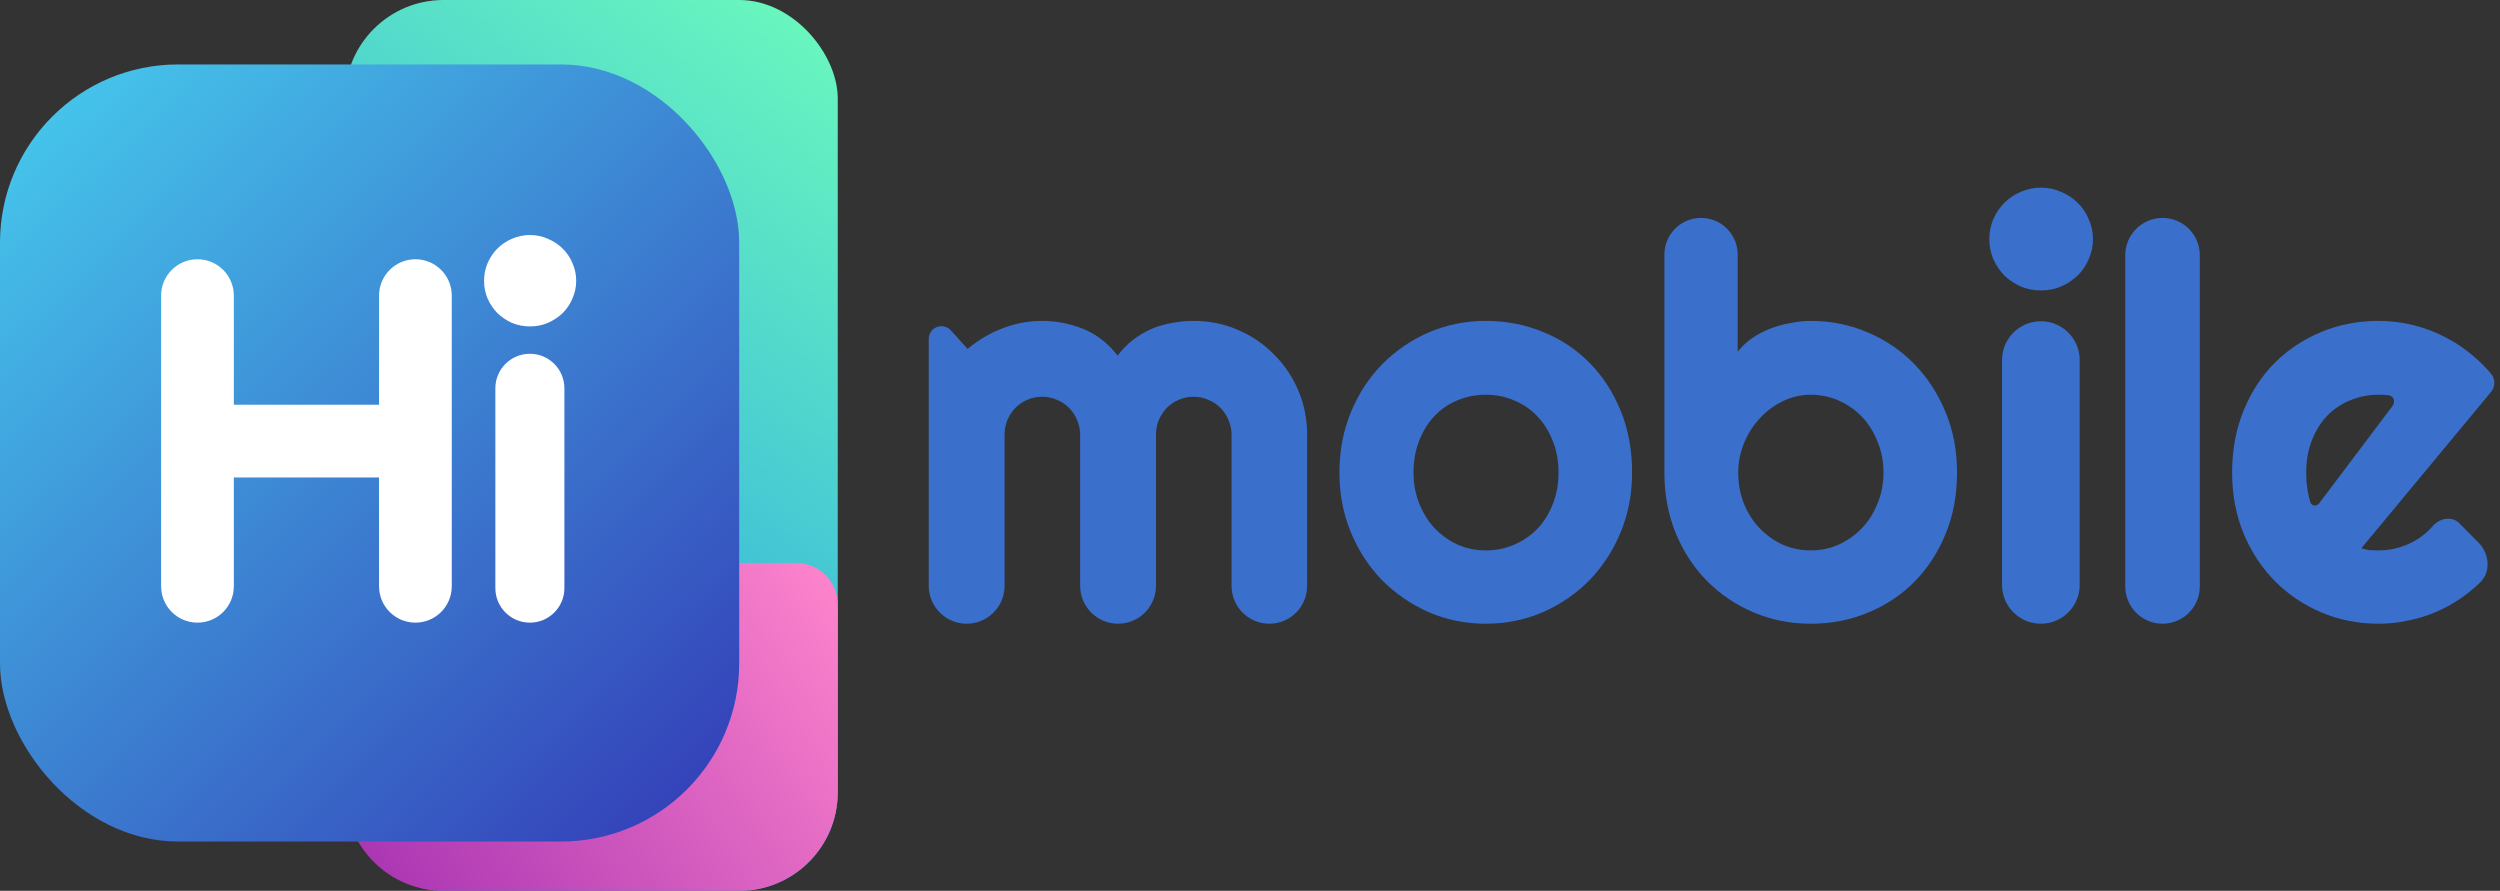 <?xml version="1.0" encoding="UTF-8"?> <svg xmlns="http://www.w3.org/2000/svg" width="1319" height="470" viewBox="0 0 1319 470" fill="none"><rect x="0" y="0" width="1319" height="470" fill="#333333" stroke="none"/><path d="M861.093 249.326C861.093 260.618 859.07 271.156 855.024 280.942C850.978 290.634 845.474 299.056 838.51 306.207C831.547 313.264 823.361 318.863 813.952 323.003C804.636 327.049 794.615 329.072 783.888 329.072C773.256 329.072 763.235 327.049 753.825 323.003C744.51 318.863 736.323 313.264 729.266 306.207C722.303 299.056 716.799 290.634 712.753 280.942C708.707 271.156 706.684 260.618 706.684 249.326C706.684 237.847 708.707 227.214 712.753 217.428C716.799 207.642 722.303 199.221 729.266 192.164C736.323 185.013 744.51 179.414 753.825 175.368C763.235 171.322 773.256 169.299 783.888 169.299C794.615 169.299 804.636 171.228 813.952 175.086C823.361 178.849 831.547 184.26 838.51 191.317C845.474 198.28 850.978 206.702 855.024 216.581C859.07 226.367 861.093 237.282 861.093 249.326ZM822.279 249.326C822.279 243.116 821.244 237.518 819.174 232.531C817.198 227.449 814.469 223.121 810.988 219.545C807.506 215.876 803.413 213.1 798.708 211.218C794.098 209.242 789.158 208.254 783.888 208.254C778.619 208.254 773.632 209.242 768.927 211.218C764.317 213.1 760.271 215.876 756.789 219.545C753.402 223.121 750.72 227.449 748.744 232.531C746.768 237.518 745.78 243.116 745.78 249.326C745.78 255.16 746.768 260.571 748.744 265.558C750.72 270.545 753.402 274.873 756.789 278.543C760.271 282.213 764.317 285.13 768.927 287.294C773.632 289.364 778.619 290.399 783.888 290.399C789.158 290.399 794.098 289.411 798.708 287.435C803.413 285.459 807.506 282.683 810.988 279.108C814.469 275.532 817.198 271.204 819.174 266.122C821.244 261.041 822.279 255.443 822.279 249.326Z" fill="#3A6FCB"></path><path d="M1032.53 249.333C1032.53 261.188 1030.51 272.008 1026.47 281.794C1022.42 291.579 1016.92 299.999 1009.95 307.056C1002.99 314.019 994.805 319.429 985.396 323.286C976.082 327.144 966.061 329.073 955.335 329.073C944.704 329.073 934.683 327.097 925.275 323.145C915.96 319.193 907.774 313.689 900.718 306.633C893.755 299.576 888.251 291.202 884.205 281.511C880.16 271.726 878.137 261 878.137 249.333V134.312C878.137 123.633 886.793 114.977 897.472 114.977C908.15 114.977 916.807 123.633 916.807 134.312V185.542C918.877 182.908 921.37 180.556 924.287 178.486C927.297 176.416 930.496 174.722 933.884 173.405C937.365 172.088 940.94 171.1 944.609 170.441C948.279 169.688 951.854 169.312 955.335 169.312C966.061 169.312 976.082 171.335 985.396 175.381C994.805 179.332 1002.99 184.884 1009.95 192.034C1016.92 199.185 1022.42 207.653 1026.47 217.438C1030.51 227.129 1032.53 237.761 1032.53 249.333ZM993.723 249.333C993.723 243.5 992.688 238.09 990.618 233.103C988.642 228.023 985.914 223.648 982.433 219.978C978.951 216.309 974.859 213.439 970.154 211.369C965.544 209.299 960.604 208.264 955.335 208.264C950.067 208.264 945.08 209.44 940.376 211.793C935.765 214.051 931.72 217.108 928.238 220.966C924.757 224.73 922.029 229.105 920.053 234.091C918.077 238.984 917.089 244.065 917.089 249.333C917.089 255.167 918.077 260.577 920.053 265.564C922.029 270.55 924.757 274.878 928.238 278.548C931.72 282.217 935.765 285.134 940.376 287.298C945.08 289.368 950.067 290.403 955.335 290.403C960.604 290.403 965.544 289.368 970.154 287.298C974.859 285.134 978.951 282.217 982.433 278.548C985.914 274.878 988.642 270.55 990.618 265.564C992.688 260.577 993.723 255.167 993.723 249.333Z" fill="#3A6FCB"></path><path d="M689.643 309.137C689.643 320.147 680.718 329.072 669.708 329.072C658.698 329.072 649.773 320.147 649.773 309.137V229.397C649.773 226.661 649.236 224.071 648.161 221.628C647.184 219.185 645.767 217.035 643.91 215.179C642.053 213.322 639.903 211.905 637.46 210.928C635.017 209.853 632.428 209.315 629.692 209.315C626.955 209.315 624.366 209.853 621.923 210.928C619.578 211.905 617.477 213.322 615.62 215.179C613.861 217.035 612.444 219.185 611.369 221.628C610.392 224.071 609.903 226.661 609.903 229.397V309.064C609.903 320.114 600.945 329.072 589.895 329.072C578.845 329.072 569.887 320.114 569.887 309.064V229.397C569.887 226.661 569.349 224.071 568.274 221.628C567.297 219.185 565.88 217.035 564.023 215.179C562.167 213.322 560.017 211.905 557.574 210.928C555.131 209.853 552.541 209.315 549.805 209.315C547.069 209.315 544.479 209.853 542.036 210.928C539.691 211.905 537.59 213.322 535.733 215.179C533.974 217.035 532.557 219.185 531.482 221.628C530.505 224.071 530.017 226.661 530.017 229.397V309.064C530.017 320.114 521.059 329.072 510.008 329.072C498.958 329.072 490 320.114 490 309.064V178.781C490 175.082 492.998 172.084 496.697 172.084C498.593 172.084 500.399 172.887 501.669 174.294L510.521 184.103C516.091 179.413 522.199 175.797 528.844 173.257C535.587 170.618 542.574 169.299 549.805 169.299C557.134 169.299 564.268 170.667 571.206 173.403C578.242 176.139 584.398 180.879 589.675 187.621C592.118 184.299 594.903 181.465 598.03 179.12C601.157 176.774 604.431 174.869 607.851 173.403C611.369 171.937 614.985 170.911 618.698 170.325C622.411 169.641 626.076 169.299 629.692 169.299C637.998 169.299 645.767 170.862 652.998 173.989C660.327 177.116 666.679 181.416 672.053 186.889C677.526 192.263 681.826 198.615 684.953 205.944C688.08 213.273 689.643 221.091 689.643 229.397V309.137Z" fill="#3A6FCB"></path><path d="M1104.25 126.12C1104.25 129.895 1103.51 133.422 1102.02 136.7C1100.63 139.978 1098.69 142.859 1096.21 145.342C1093.72 147.727 1090.79 149.664 1087.42 151.154C1084.14 152.545 1080.61 153.24 1076.84 153.24C1073.06 153.24 1069.48 152.545 1066.11 151.154C1062.83 149.664 1059.95 147.727 1057.46 145.342C1055.08 142.859 1053.14 139.978 1051.65 136.7C1050.26 133.422 1049.57 129.895 1049.57 126.12C1049.57 122.444 1050.26 118.968 1051.65 115.689C1053.14 112.312 1055.08 109.431 1057.46 107.047C1059.95 104.563 1062.83 102.626 1066.11 101.235C1069.48 99.745 1073.06 99 1076.84 99C1080.61 99 1084.14 99.745 1087.42 101.235C1090.79 102.626 1093.72 104.563 1096.21 107.047C1098.69 109.431 1100.63 112.312 1102.02 115.689C1103.51 118.968 1104.25 122.444 1104.25 126.12ZM1097.25 308.584C1097.25 319.9 1088.08 329.073 1076.76 329.073C1065.45 329.073 1056.27 319.9 1056.27 308.584V189.971C1056.27 178.656 1065.45 169.482 1076.76 169.482C1088.08 169.482 1097.25 178.656 1097.25 189.971V308.584Z" fill="#3A6FCB"></path><path d="M1160.62 309.408C1160.62 320.268 1151.82 329.073 1140.96 329.073C1130.1 329.073 1121.29 320.268 1121.29 309.408V134.641C1121.29 123.781 1130.1 114.977 1140.96 114.977C1151.82 114.977 1160.62 123.781 1160.62 134.641V309.408Z" fill="#3A6FCB"></path><path d="M1245.84 289.27C1247.34 289.74 1248.85 290.07 1250.35 290.258C1251.86 290.352 1253.36 290.399 1254.87 290.399C1258.63 290.399 1262.26 289.881 1265.74 288.846C1269.22 287.811 1272.46 286.353 1275.48 284.471C1278.58 282.495 1281.31 280.143 1283.66 277.414C1287.16 273.382 1293.64 272.172 1297.41 275.954L1307.52 286.115C1313.47 292.103 1314.42 301.688 1308.31 307.522C1307.36 308.424 1306.39 309.303 1305.4 310.159C1300.79 314.205 1295.75 317.639 1290.3 320.462C1284.93 323.285 1279.24 325.402 1273.22 326.814C1267.29 328.319 1261.17 329.072 1254.87 329.072C1244.24 329.072 1234.22 327.096 1224.81 323.144C1215.49 319.192 1207.3 313.687 1200.25 306.63C1193.28 299.573 1187.78 291.199 1183.73 281.507C1179.69 271.721 1177.66 260.994 1177.66 249.326C1177.66 237.376 1179.69 226.461 1183.73 216.581C1187.78 206.702 1193.28 198.28 1200.25 191.317C1207.3 184.354 1215.49 178.944 1224.81 175.086C1234.22 171.228 1244.24 169.299 1254.87 169.299C1261.17 169.299 1267.34 170.052 1273.36 171.557C1279.38 173.063 1285.07 175.227 1290.44 178.05C1295.89 180.872 1300.98 184.354 1305.68 188.494C1308.83 191.207 1311.73 194.151 1314.38 197.329C1316.69 200.104 1316.5 204.114 1314.19 206.894L1245.84 289.27ZM1262.27 214.22C1263.93 212.022 1262.97 208.825 1260.23 208.536C1258.54 208.348 1256.75 208.254 1254.87 208.254C1249.6 208.254 1244.61 209.242 1239.91 211.218C1235.3 213.1 1231.25 215.829 1227.77 219.404C1224.38 222.98 1221.7 227.308 1219.72 232.389C1217.75 237.376 1216.76 243.022 1216.76 249.326C1216.76 250.738 1216.81 252.338 1216.9 254.125C1217.09 255.913 1217.33 257.748 1217.61 259.63C1217.98 261.418 1218.41 263.158 1218.88 264.852C1219.5 267.08 1222.26 267.312 1223.65 265.465L1262.27 214.22Z" fill="#3A6FCB"></path><rect x="182" width="260" height="470" rx="52" fill="url(#paint0_linear_160_3200)"></rect><path d="M182 319C182 306.85 191.85 297 204 297H420C432.15 297 442 306.85 442 319V418C442 446.719 418.719 470 390 470H234C205.281 470 182 446.719 182 418V319Z" fill="url(#paint1_linear_160_3200)"></path><rect y="34" width="390" height="410" rx="94" fill="url(#paint2_linear_160_3200)"></rect><path d="M123.372 309.325C123.372 319.921 114.782 328.511 104.186 328.511C93.59 328.511 85 319.921 85 309.325V155.969C85 145.373 93.59 136.783 104.186 136.783C114.782 136.783 123.372 145.373 123.372 155.969V213.528H199.983V155.969C199.983 145.373 208.573 136.783 219.169 136.783C229.766 136.783 238.355 145.373 238.355 155.969V309.325C238.355 319.921 229.766 328.511 219.169 328.511C208.573 328.511 199.983 319.921 199.983 309.325V251.9H123.372V309.325Z" fill="white"></path><path d="M304.001 148.107C304.001 151.462 303.339 154.597 302.015 157.511C300.778 160.425 299.056 162.986 296.849 165.193C294.641 167.313 292.036 169.034 289.034 170.359C286.12 171.595 282.985 172.213 279.63 172.213C276.274 172.213 273.095 171.595 270.093 170.359C267.179 169.034 264.618 167.313 262.411 165.193C260.291 162.986 258.57 160.425 257.245 157.511C256.009 154.597 255.391 151.462 255.391 148.107C255.391 144.839 256.009 141.749 257.245 138.835C258.57 135.833 260.291 133.272 262.411 131.153C264.618 128.945 267.179 127.223 270.093 125.987C273.095 124.662 276.274 124 279.63 124C282.985 124 286.12 124.662 289.034 125.987C292.036 127.223 294.641 128.945 296.849 131.153C299.056 133.272 300.778 135.833 302.015 138.835C303.339 141.749 304.001 144.839 304.001 148.107ZM297.776 310.297C297.776 320.356 289.622 328.51 279.564 328.51C269.505 328.51 261.351 320.356 261.351 310.297V204.863C261.351 194.805 269.505 186.651 279.564 186.651C289.622 186.651 297.776 194.805 297.776 204.863V310.297Z" fill="white"></path><defs><linearGradient id="paint0_linear_160_3200" x1="424" y1="6.21008e-06" x2="196" y2="316" gradientUnits="userSpaceOnUse"><stop stop-color="#6AF8BD"></stop><stop offset="1" stop-color="#2FAAE2"></stop></linearGradient><linearGradient id="paint1_linear_160_3200" x1="442" y1="297" x2="190" y2="470" gradientUnits="userSpaceOnUse"><stop stop-color="#FF85CC"></stop><stop offset="1" stop-color="#A833B2"></stop></linearGradient><linearGradient id="paint2_linear_160_3200" x1="0" y1="34" x2="390" y2="444" gradientUnits="userSpaceOnUse"><stop stop-color="#46CDEE"></stop><stop offset="1" stop-color="#3339B6"></stop></linearGradient></defs></svg> 